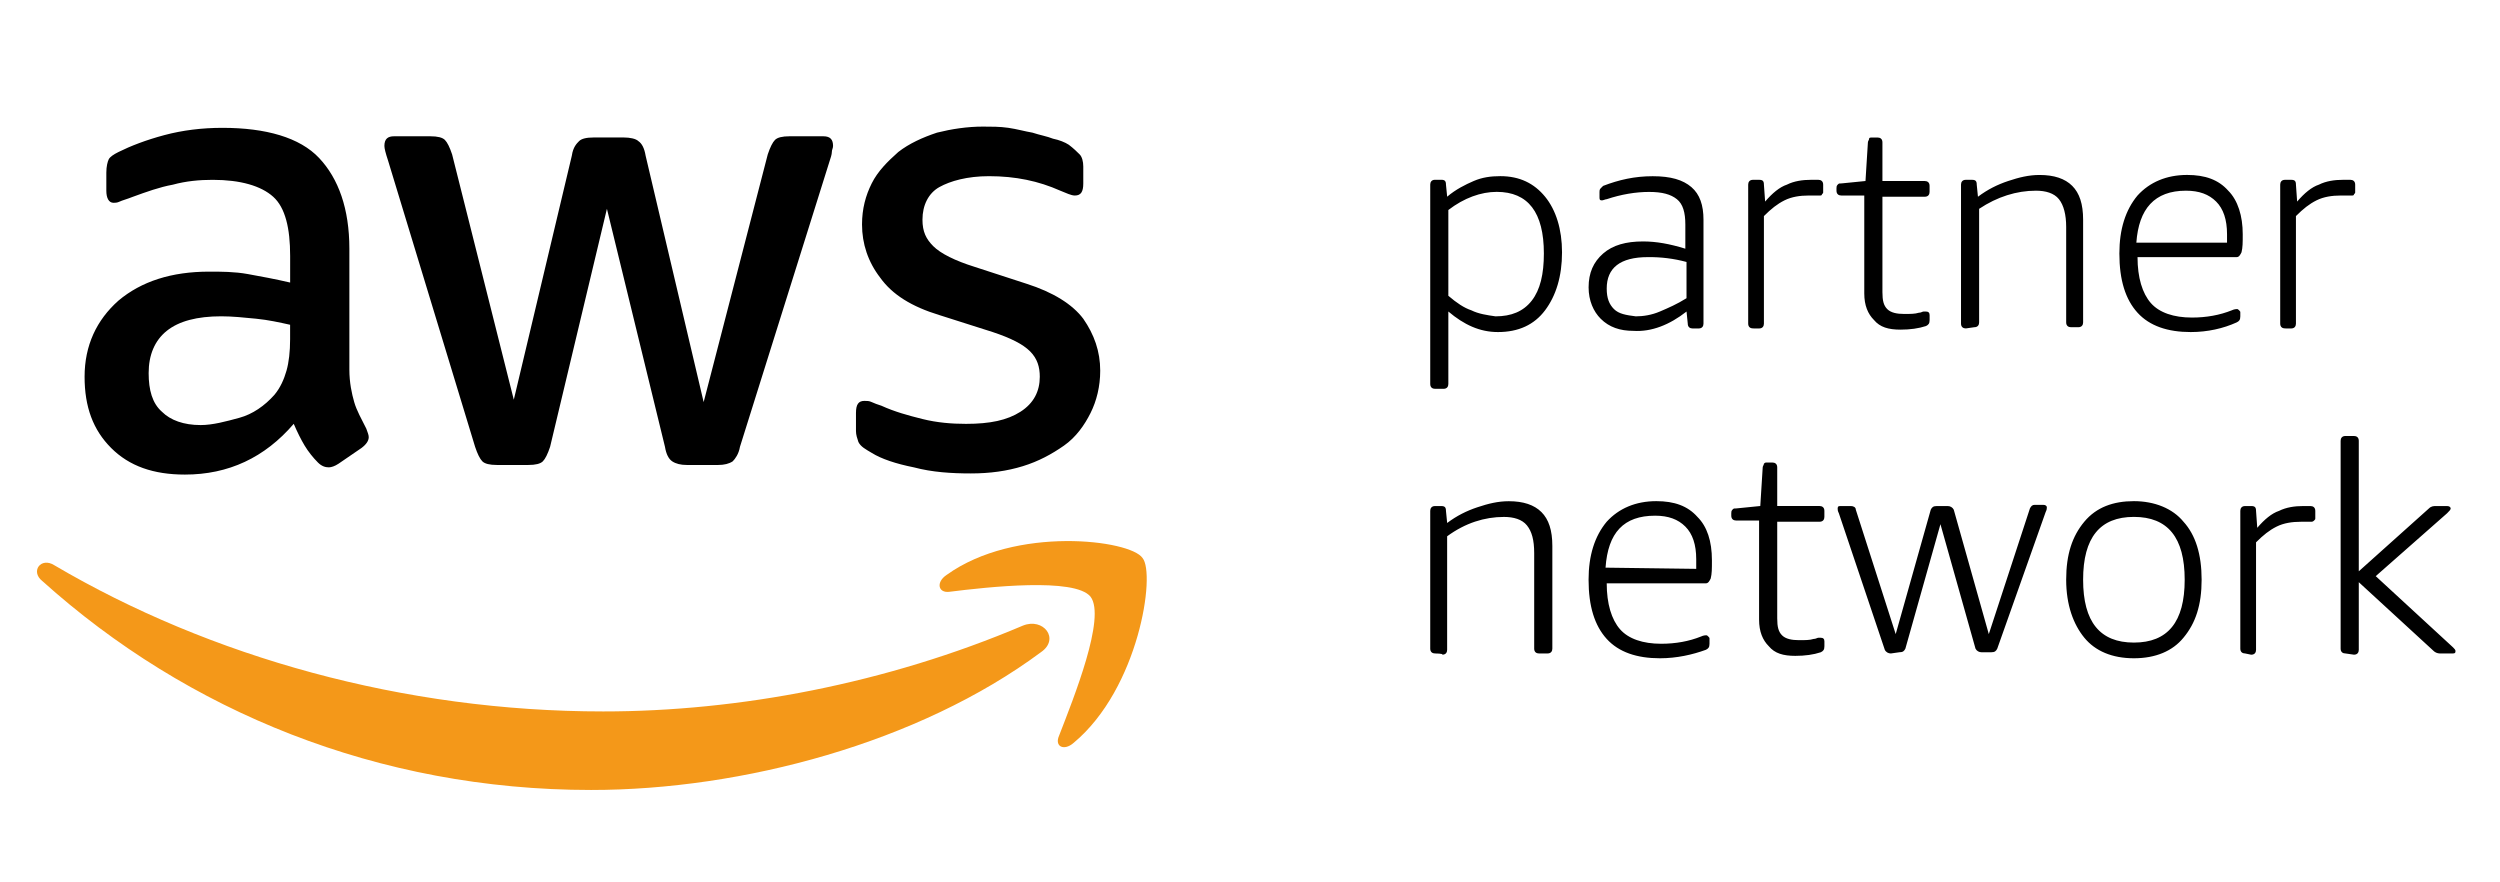<svg xmlns="http://www.w3.org/2000/svg" width="272" height="96" viewBox="0 0 272 96" fill="none"><path d="M94.842 49.273C95.895 49.931 97.471 50.457 99.446 50.852C101.42 51.378 103.523 51.51 105.629 51.51C107.735 51.51 109.575 51.246 111.286 50.72C112.998 50.194 114.442 49.405 115.759 48.484C117.075 47.563 117.996 46.247 118.651 44.935C119.309 43.62 119.704 42.045 119.704 40.334C119.704 38.23 119.046 36.391 117.861 34.681C116.676 33.102 114.574 31.79 111.678 30.869L106.021 29.028C103.914 28.37 102.338 27.581 101.548 26.791C100.758 26.002 100.364 25.213 100.364 23.901C100.364 22.322 101.022 21.01 102.207 20.352C103.391 19.694 105.231 19.168 107.6 19.168C110.493 19.168 112.994 19.694 115.36 20.747C116.018 21.01 116.545 21.273 116.94 21.273C117.598 21.273 117.861 20.878 117.861 19.957V18.116C117.861 17.59 117.73 17.063 117.466 16.8C117.203 16.537 116.808 16.142 116.282 15.748C115.887 15.485 115.228 15.222 114.57 15.09C113.912 14.827 113.122 14.695 112.332 14.432C111.542 14.301 110.621 14.037 109.703 13.906C108.782 13.774 107.86 13.774 106.942 13.774C105.231 13.774 103.523 14.037 101.943 14.432C100.364 14.958 98.919 15.616 97.734 16.537C96.549 17.59 95.496 18.642 94.842 19.954C94.183 21.27 93.788 22.713 93.788 24.423C93.788 26.528 94.447 28.498 95.763 30.208C97.08 32.05 99.182 33.362 102.21 34.283L107.999 36.125C109.973 36.782 111.286 37.44 112.076 38.23C112.866 39.019 113.129 39.94 113.129 40.989C113.129 42.567 112.471 43.879 111.023 44.8C109.575 45.721 107.735 46.116 105.103 46.116C103.523 46.116 101.947 45.984 100.367 45.59C98.787 45.195 97.343 44.8 95.895 44.142C95.5 44.011 95.105 43.879 94.842 43.748C94.578 43.616 94.315 43.616 94.052 43.616C93.394 43.616 93.13 44.011 93.13 44.932V46.905C93.13 47.3 93.262 47.694 93.394 48.089C93.657 48.615 94.183 48.878 94.842 49.273ZM26.961 29.817C25.512 29.554 24.068 29.554 22.752 29.554C18.674 29.554 15.387 30.606 12.886 32.708C10.516 34.813 9.203 37.572 9.203 40.989C9.203 44.274 10.125 46.773 12.096 48.743C14.07 50.717 16.7 51.634 20.119 51.634C24.854 51.634 28.8 49.792 31.959 46.112C32.354 47.033 32.749 47.822 33.144 48.48C33.539 49.138 34.066 49.796 34.592 50.322C34.987 50.717 35.382 50.848 35.777 50.848C36.04 50.848 36.435 50.717 36.83 50.453L39.328 48.743C39.854 48.349 40.118 47.954 40.118 47.559C40.118 47.296 39.986 47.033 39.854 46.638C39.328 45.586 38.801 44.665 38.538 43.748C38.275 42.827 38.011 41.643 38.011 40.199V27.054C38.011 22.717 36.827 19.431 34.724 17.195C32.618 14.958 28.935 13.909 24.2 13.909C21.962 13.909 19.859 14.173 17.884 14.699C15.91 15.225 14.202 15.883 12.886 16.541C12.359 16.804 11.964 17.067 11.832 17.33C11.701 17.593 11.569 18.119 11.569 18.777V20.75C11.569 21.54 11.832 22.066 12.359 22.066C12.491 22.066 12.754 22.066 13.017 21.934C13.28 21.803 13.807 21.671 14.465 21.408C15.913 20.882 17.358 20.356 18.806 20.093C20.254 19.698 21.698 19.566 23.146 19.566C26.171 19.566 28.409 20.224 29.725 21.408C31.041 22.592 31.568 24.825 31.568 27.851V30.741C29.853 30.343 28.409 30.08 26.961 29.817ZM31.564 36.917C31.564 38.233 31.433 39.413 31.17 40.334C30.906 41.255 30.511 42.176 29.853 42.962C28.8 44.146 27.484 45.067 26.039 45.458C24.591 45.853 23.146 46.247 21.83 46.247C19.987 46.247 18.543 45.721 17.621 44.8C16.568 43.879 16.173 42.432 16.173 40.594C16.173 38.621 16.831 37.045 18.148 35.993C19.464 34.941 21.435 34.414 24.068 34.414C25.253 34.414 26.566 34.546 27.882 34.678C29.198 34.809 30.38 35.072 31.564 35.335V36.917ZM51.691 48.615C51.955 49.405 52.218 49.931 52.481 50.194C52.745 50.457 53.271 50.589 54.061 50.589H57.48C58.27 50.589 58.797 50.457 59.06 50.194C59.323 49.931 59.587 49.405 59.85 48.615L66.033 22.717L72.349 48.615C72.48 49.405 72.744 49.931 73.138 50.194C73.533 50.457 74.06 50.589 74.718 50.589H78.137C78.796 50.589 79.322 50.457 79.717 50.194C79.98 49.931 80.375 49.405 80.507 48.615L90.241 17.59C90.373 17.195 90.505 16.8 90.505 16.537C90.505 16.274 90.636 16.142 90.636 15.879C90.636 15.222 90.373 14.827 89.583 14.827H85.901C85.111 14.827 84.584 14.958 84.321 15.222C84.058 15.485 83.794 16.011 83.531 16.8L76.558 43.748L70.242 16.932C70.111 16.142 69.847 15.616 69.453 15.353C69.189 15.09 68.531 14.958 67.873 14.958H64.585C63.795 14.958 63.269 15.09 63.006 15.353C62.742 15.616 62.347 16.011 62.216 16.932L55.901 43.488L49.19 16.8C48.927 16.011 48.664 15.485 48.401 15.222C48.137 14.958 47.611 14.827 46.821 14.827H42.875C42.217 14.827 41.822 15.09 41.822 15.879C41.822 16.142 41.954 16.669 42.217 17.458C42.22 17.462 51.691 48.615 51.691 48.615Z" fill="black"></path><path d="M111.279 68.072C96.414 74.383 80.364 77.405 65.631 77.405C43.924 77.405 22.879 71.488 5.908 61.497C4.46 60.576 3.279 62.155 4.592 63.207C20.378 77.405 41.16 85.949 64.315 85.949C80.759 85.949 99.965 80.822 113.25 70.962C115.36 69.519 113.517 67.151 111.279 68.072Z" fill="#F49819"></path><path d="M102.994 62.55C101.81 63.339 102.073 64.523 103.258 64.391C107.467 63.865 116.938 62.813 118.649 64.918C120.36 67.154 116.806 75.961 115.23 80.036C114.703 81.22 115.757 81.746 116.81 80.825C123.915 74.909 125.754 62.422 124.306 60.711C122.99 58.738 110.494 57.159 102.994 62.55Z" fill="#F49819"></path><path d="M156.136 42.304C155.873 42.304 155.609 42.173 155.609 41.778V20.085C155.609 19.822 155.741 19.559 156.136 19.559H156.794C157.189 19.559 157.321 19.691 157.321 20.085L157.452 21.401C158.374 20.612 159.427 20.085 160.345 19.691C161.263 19.296 162.188 19.165 163.238 19.165C165.344 19.165 166.92 19.954 168.105 21.401C169.289 22.848 169.948 24.95 169.948 27.449C169.948 30.077 169.289 32.181 168.105 33.76C166.92 35.339 165.212 36.128 162.974 36.128C161 36.128 159.292 35.339 157.58 33.892V41.778C157.58 42.041 157.449 42.304 157.054 42.304H156.136ZM162.711 34.418C164.422 34.418 165.735 33.892 166.657 32.708C167.578 31.524 167.973 29.817 167.973 27.581C167.973 23.111 166.262 20.875 162.843 20.875C161.131 20.875 159.292 21.533 157.58 22.848V32.181C158.502 32.971 159.292 33.497 160.078 33.76C160.872 34.155 161.789 34.286 162.711 34.418ZM177.707 35.997C176.259 35.997 175.078 35.602 174.157 34.681C173.367 33.892 172.84 32.708 172.84 31.264C172.84 29.686 173.367 28.505 174.42 27.584C175.473 26.663 176.918 26.269 178.761 26.269C180.209 26.269 181.653 26.532 183.365 27.058V24.43C183.365 23.115 183.101 22.194 182.443 21.671C181.785 21.145 180.863 20.882 179.419 20.882C177.971 20.882 176.395 21.145 174.815 21.671C174.683 21.671 174.42 21.803 174.288 21.803C174.025 21.803 174.025 21.671 174.025 21.408V20.882C174.025 20.75 174.025 20.619 174.157 20.487L174.42 20.224C176.131 19.566 177.839 19.172 179.814 19.172C181.788 19.172 183.101 19.566 184.023 20.356C184.944 21.145 185.339 22.329 185.339 23.904V35.211C185.339 35.474 185.208 35.737 184.813 35.737H184.154C183.891 35.737 183.628 35.605 183.628 35.211L183.496 33.895C181.653 35.339 179.682 36.128 177.707 35.997ZM177.971 34.418C178.761 34.418 179.682 34.286 180.6 33.892C181.522 33.497 182.443 33.102 183.493 32.445V28.502C182.119 28.132 180.703 27.957 179.284 27.975C176.259 27.975 174.811 29.159 174.811 31.392C174.811 32.445 175.075 33.102 175.601 33.629C176.128 34.155 176.918 34.286 177.971 34.418ZM190.729 35.733C190.466 35.733 190.203 35.602 190.203 35.207V20.089C190.203 19.826 190.334 19.563 190.729 19.563H191.388C191.782 19.563 191.914 19.694 191.914 20.089L192.046 21.931C192.836 21.01 193.625 20.352 194.415 20.089C195.205 19.694 196.127 19.563 197.045 19.563H197.834C198.098 19.563 198.361 19.694 198.361 20.089V20.878C198.361 21.01 198.361 21.01 198.229 21.142C198.229 21.273 198.098 21.273 197.966 21.273H196.781C195.86 21.273 194.938 21.405 194.152 21.799C193.362 22.194 192.704 22.72 191.914 23.509V35.211C191.914 35.474 191.782 35.737 191.388 35.737C191.388 35.733 190.729 35.733 190.729 35.733ZM206.779 35.865C205.463 35.865 204.541 35.602 203.886 34.813C203.228 34.155 202.833 33.234 202.833 31.922V21.273H200.336C200.072 21.273 199.809 21.142 199.809 20.747V20.484C199.809 20.352 199.809 20.221 199.941 20.089C200.072 19.957 200.072 19.957 200.336 19.957L202.965 19.694L203.228 15.488C203.228 15.357 203.36 15.225 203.36 15.094C203.36 14.962 203.492 14.962 203.755 14.962H204.281C204.545 14.962 204.808 15.094 204.808 15.488V19.694H209.412C209.675 19.694 209.938 19.826 209.938 20.221V20.878C209.938 21.142 209.807 21.405 209.412 21.405H204.808V31.79C204.808 32.711 204.94 33.237 205.335 33.632C205.729 34.027 206.388 34.158 207.177 34.158C207.836 34.158 208.362 34.158 208.757 34.027C209.02 34.027 209.152 33.895 209.284 33.895H209.547C209.81 33.895 209.942 34.027 209.942 34.29V34.816C209.942 35.211 209.81 35.342 209.547 35.474C208.754 35.733 207.832 35.865 206.779 35.865ZM213.884 35.733C213.621 35.733 213.358 35.602 213.358 35.207V20.089C213.358 19.826 213.489 19.563 213.884 19.563H214.542C214.937 19.563 215.069 19.694 215.069 20.089L215.201 21.405C216.254 20.615 217.307 20.089 218.488 19.694C219.673 19.3 220.726 19.037 221.907 19.037C223.487 19.037 224.668 19.431 225.458 20.221C226.248 21.01 226.643 22.194 226.643 23.901V35.076C226.643 35.339 226.511 35.602 226.116 35.602H225.326C225.063 35.602 224.8 35.47 224.8 35.076V24.69C224.8 23.374 224.536 22.322 224.01 21.668C223.483 21.01 222.562 20.747 221.512 20.747C219.406 20.747 217.303 21.405 215.329 22.72V35.076C215.329 35.339 215.197 35.602 214.802 35.602L213.884 35.733ZM238.352 36.128C235.854 36.128 233.88 35.47 232.563 34.023C231.247 32.576 230.588 30.475 230.588 27.581C230.588 24.953 231.247 22.848 232.563 21.27C233.88 19.822 235.719 19.033 237.957 19.033C239.931 19.033 241.376 19.559 242.429 20.743C243.482 21.796 244.009 23.502 244.009 25.476C244.009 26.397 244.009 26.923 243.877 27.449C243.746 27.712 243.614 27.975 243.351 27.975H232.563C232.563 30.212 233.09 31.918 234.011 32.971C234.933 34.023 236.509 34.55 238.483 34.55C240.063 34.55 241.508 34.286 242.824 33.76C243.087 33.629 243.351 33.629 243.351 33.629C243.482 33.629 243.482 33.629 243.614 33.76C243.746 33.892 243.746 33.892 243.746 34.023V34.418C243.746 34.813 243.614 34.944 243.351 35.076C241.906 35.733 240.195 36.128 238.352 36.128ZM242.301 26.532V25.479C242.301 23.901 241.906 22.72 241.116 21.931C240.326 21.142 239.273 20.747 237.829 20.747C234.41 20.747 232.698 22.72 232.435 26.4H242.301V26.532ZM248.613 35.733C248.349 35.733 248.086 35.602 248.086 35.207V20.089C248.086 19.826 248.218 19.563 248.613 19.563H249.271C249.666 19.563 249.798 19.694 249.798 20.089L249.929 21.931C250.719 21.01 251.509 20.352 252.299 20.089C253.089 19.694 254.01 19.563 254.928 19.563H255.718C255.981 19.563 256.244 19.694 256.244 20.089V20.878C256.244 21.01 256.244 21.01 256.113 21.142C256.113 21.273 255.981 21.273 255.85 21.273H254.665C253.743 21.273 252.822 21.405 252.035 21.799C251.246 22.194 250.587 22.72 249.798 23.509V35.211C249.798 35.474 249.666 35.737 249.271 35.737C249.267 35.733 248.613 35.733 248.613 35.733ZM156.136 71.097C155.873 71.097 155.609 70.966 155.609 70.571V55.584C155.609 55.321 155.741 55.058 156.136 55.058H156.794C157.189 55.058 157.321 55.19 157.321 55.584L157.452 56.9C158.505 56.11 159.559 55.584 160.74 55.19C161.925 54.795 162.978 54.532 164.159 54.532C165.739 54.532 166.92 54.926 167.71 55.716C168.5 56.505 168.895 57.689 168.895 59.396V70.571C168.895 70.834 168.763 71.097 168.368 71.097H167.446C167.183 71.097 166.92 70.966 166.92 70.571V60.185C166.92 58.738 166.657 57.817 166.13 57.163C165.603 56.505 164.682 56.242 163.632 56.242C161.526 56.242 159.423 56.9 157.449 58.347V70.702C157.449 70.966 157.317 71.229 156.922 71.229C157.054 71.097 156.136 71.097 156.136 71.097ZM180.6 71.62C178.102 71.62 176.128 70.962 174.811 69.515C173.495 68.068 172.837 65.966 172.837 63.072C172.837 60.445 173.495 58.34 174.811 56.761C176.128 55.314 177.967 54.525 180.205 54.525C182.18 54.525 183.624 55.051 184.677 56.235C185.731 57.287 186.257 58.862 186.257 60.967C186.257 61.888 186.257 62.414 186.125 62.941C185.994 63.204 185.862 63.467 185.599 63.467H174.811C174.811 65.703 175.338 67.41 176.259 68.462C177.181 69.515 178.757 70.041 180.732 70.041C182.311 70.041 183.756 69.778 185.072 69.252C185.336 69.12 185.599 69.12 185.599 69.12C185.731 69.12 185.731 69.12 185.862 69.252C185.994 69.383 185.994 69.383 185.994 69.515V70.041C185.994 70.436 185.862 70.567 185.599 70.699C184.154 71.225 182.443 71.62 180.6 71.62ZM184.549 61.892V60.839C184.549 59.261 184.154 58.08 183.365 57.291C182.575 56.502 181.522 56.107 180.077 56.107C176.658 56.107 174.947 57.949 174.683 61.76L184.549 61.892ZM195.333 71.357C194.017 71.357 193.095 71.094 192.441 70.304C191.782 69.646 191.388 68.725 191.388 67.413V56.633H188.89C188.627 56.633 188.363 56.502 188.363 56.107V55.844C188.363 55.712 188.363 55.581 188.495 55.449C188.627 55.318 188.627 55.318 188.89 55.318L191.519 55.054L191.783 50.848C191.783 50.717 191.914 50.585 191.914 50.453C192.046 50.322 192.046 50.322 192.309 50.322H192.836C193.099 50.322 193.362 50.453 193.362 50.848V55.054H197.966C198.229 55.054 198.493 55.186 198.493 55.581V56.238C198.493 56.502 198.361 56.765 197.966 56.765H193.362V67.282C193.362 68.203 193.494 68.729 193.889 69.124C194.284 69.518 194.942 69.65 195.732 69.65C196.39 69.65 196.917 69.65 197.311 69.518C197.575 69.518 197.706 69.387 197.838 69.387H198.101C198.365 69.387 198.496 69.518 198.496 69.781V70.308C198.496 70.702 198.365 70.834 198.101 70.966C197.308 71.229 196.386 71.357 195.333 71.357ZM205.726 71.097C205.463 71.097 205.199 70.966 205.068 70.702L200.069 55.847C199.937 55.584 199.937 55.453 199.937 55.321C199.937 55.058 200.069 55.058 200.332 55.058H201.385C201.649 55.058 201.912 55.19 201.912 55.453L206.252 68.992L210.067 55.453C210.198 55.19 210.33 55.058 210.725 55.058H211.91C212.173 55.058 212.436 55.19 212.568 55.453L216.382 68.992L220.854 55.321C220.986 55.058 221.117 54.926 221.381 54.926H222.302C222.565 54.926 222.697 55.058 222.697 55.19C222.697 55.321 222.697 55.453 222.565 55.716L217.303 70.571C217.172 70.834 217.04 70.966 216.645 70.966H215.592C215.329 70.966 215.065 70.834 214.934 70.571L211.12 57.031L207.306 70.571C207.174 70.834 207.042 70.966 206.647 70.966L205.726 71.097ZM232.168 71.62C229.799 71.62 227.959 70.83 226.774 69.383C225.59 67.936 224.8 65.835 224.8 63.072C224.8 60.309 225.458 58.34 226.774 56.761C228.091 55.182 229.93 54.525 232.168 54.525C234.406 54.525 236.377 55.314 237.562 56.761C238.878 58.208 239.537 60.309 239.537 63.072C239.537 65.835 238.878 67.805 237.562 69.383C236.377 70.834 234.534 71.62 232.168 71.62ZM232.168 69.913C235.851 69.913 237.694 67.677 237.694 63.076C237.694 58.475 235.851 56.238 232.168 56.238C228.486 56.238 226.643 58.475 226.643 63.076C226.643 67.677 228.486 69.913 232.168 69.913ZM244.272 71.097C244.009 71.097 243.746 70.966 243.746 70.571V55.584C243.746 55.321 243.877 55.058 244.272 55.058H244.93C245.325 55.058 245.457 55.19 245.457 55.584L245.589 57.426C246.378 56.505 247.168 55.847 247.958 55.584C248.748 55.19 249.669 55.058 250.587 55.058H251.377C251.641 55.058 251.904 55.19 251.904 55.584V56.373C251.904 56.505 251.904 56.505 251.772 56.637C251.772 56.637 251.641 56.768 251.509 56.768H250.324C249.403 56.768 248.481 56.9 247.695 57.294C246.905 57.689 246.247 58.215 245.457 59.005V70.706C245.457 70.969 245.325 71.232 244.93 71.232C244.93 71.225 244.272 71.097 244.272 71.097ZM255.188 71.097C254.924 71.097 254.661 70.966 254.661 70.571V47.961C254.661 47.698 254.793 47.435 255.188 47.435H256.109C256.373 47.435 256.636 47.566 256.636 47.961V62.158L264.264 55.321C264.527 55.058 264.791 55.058 265.054 55.058H266.239C266.502 55.058 266.633 55.19 266.633 55.321C266.633 55.453 266.502 55.584 266.239 55.847L258.479 62.685L266.897 70.439C267.028 70.571 267.16 70.702 267.16 70.834C267.16 71.097 267.028 71.097 266.765 71.097H265.449C265.185 71.097 264.922 70.966 264.79 70.834L256.636 63.342V70.702C256.636 70.966 256.504 71.229 256.109 71.229L255.188 71.097Z" fill="black"></path></svg>